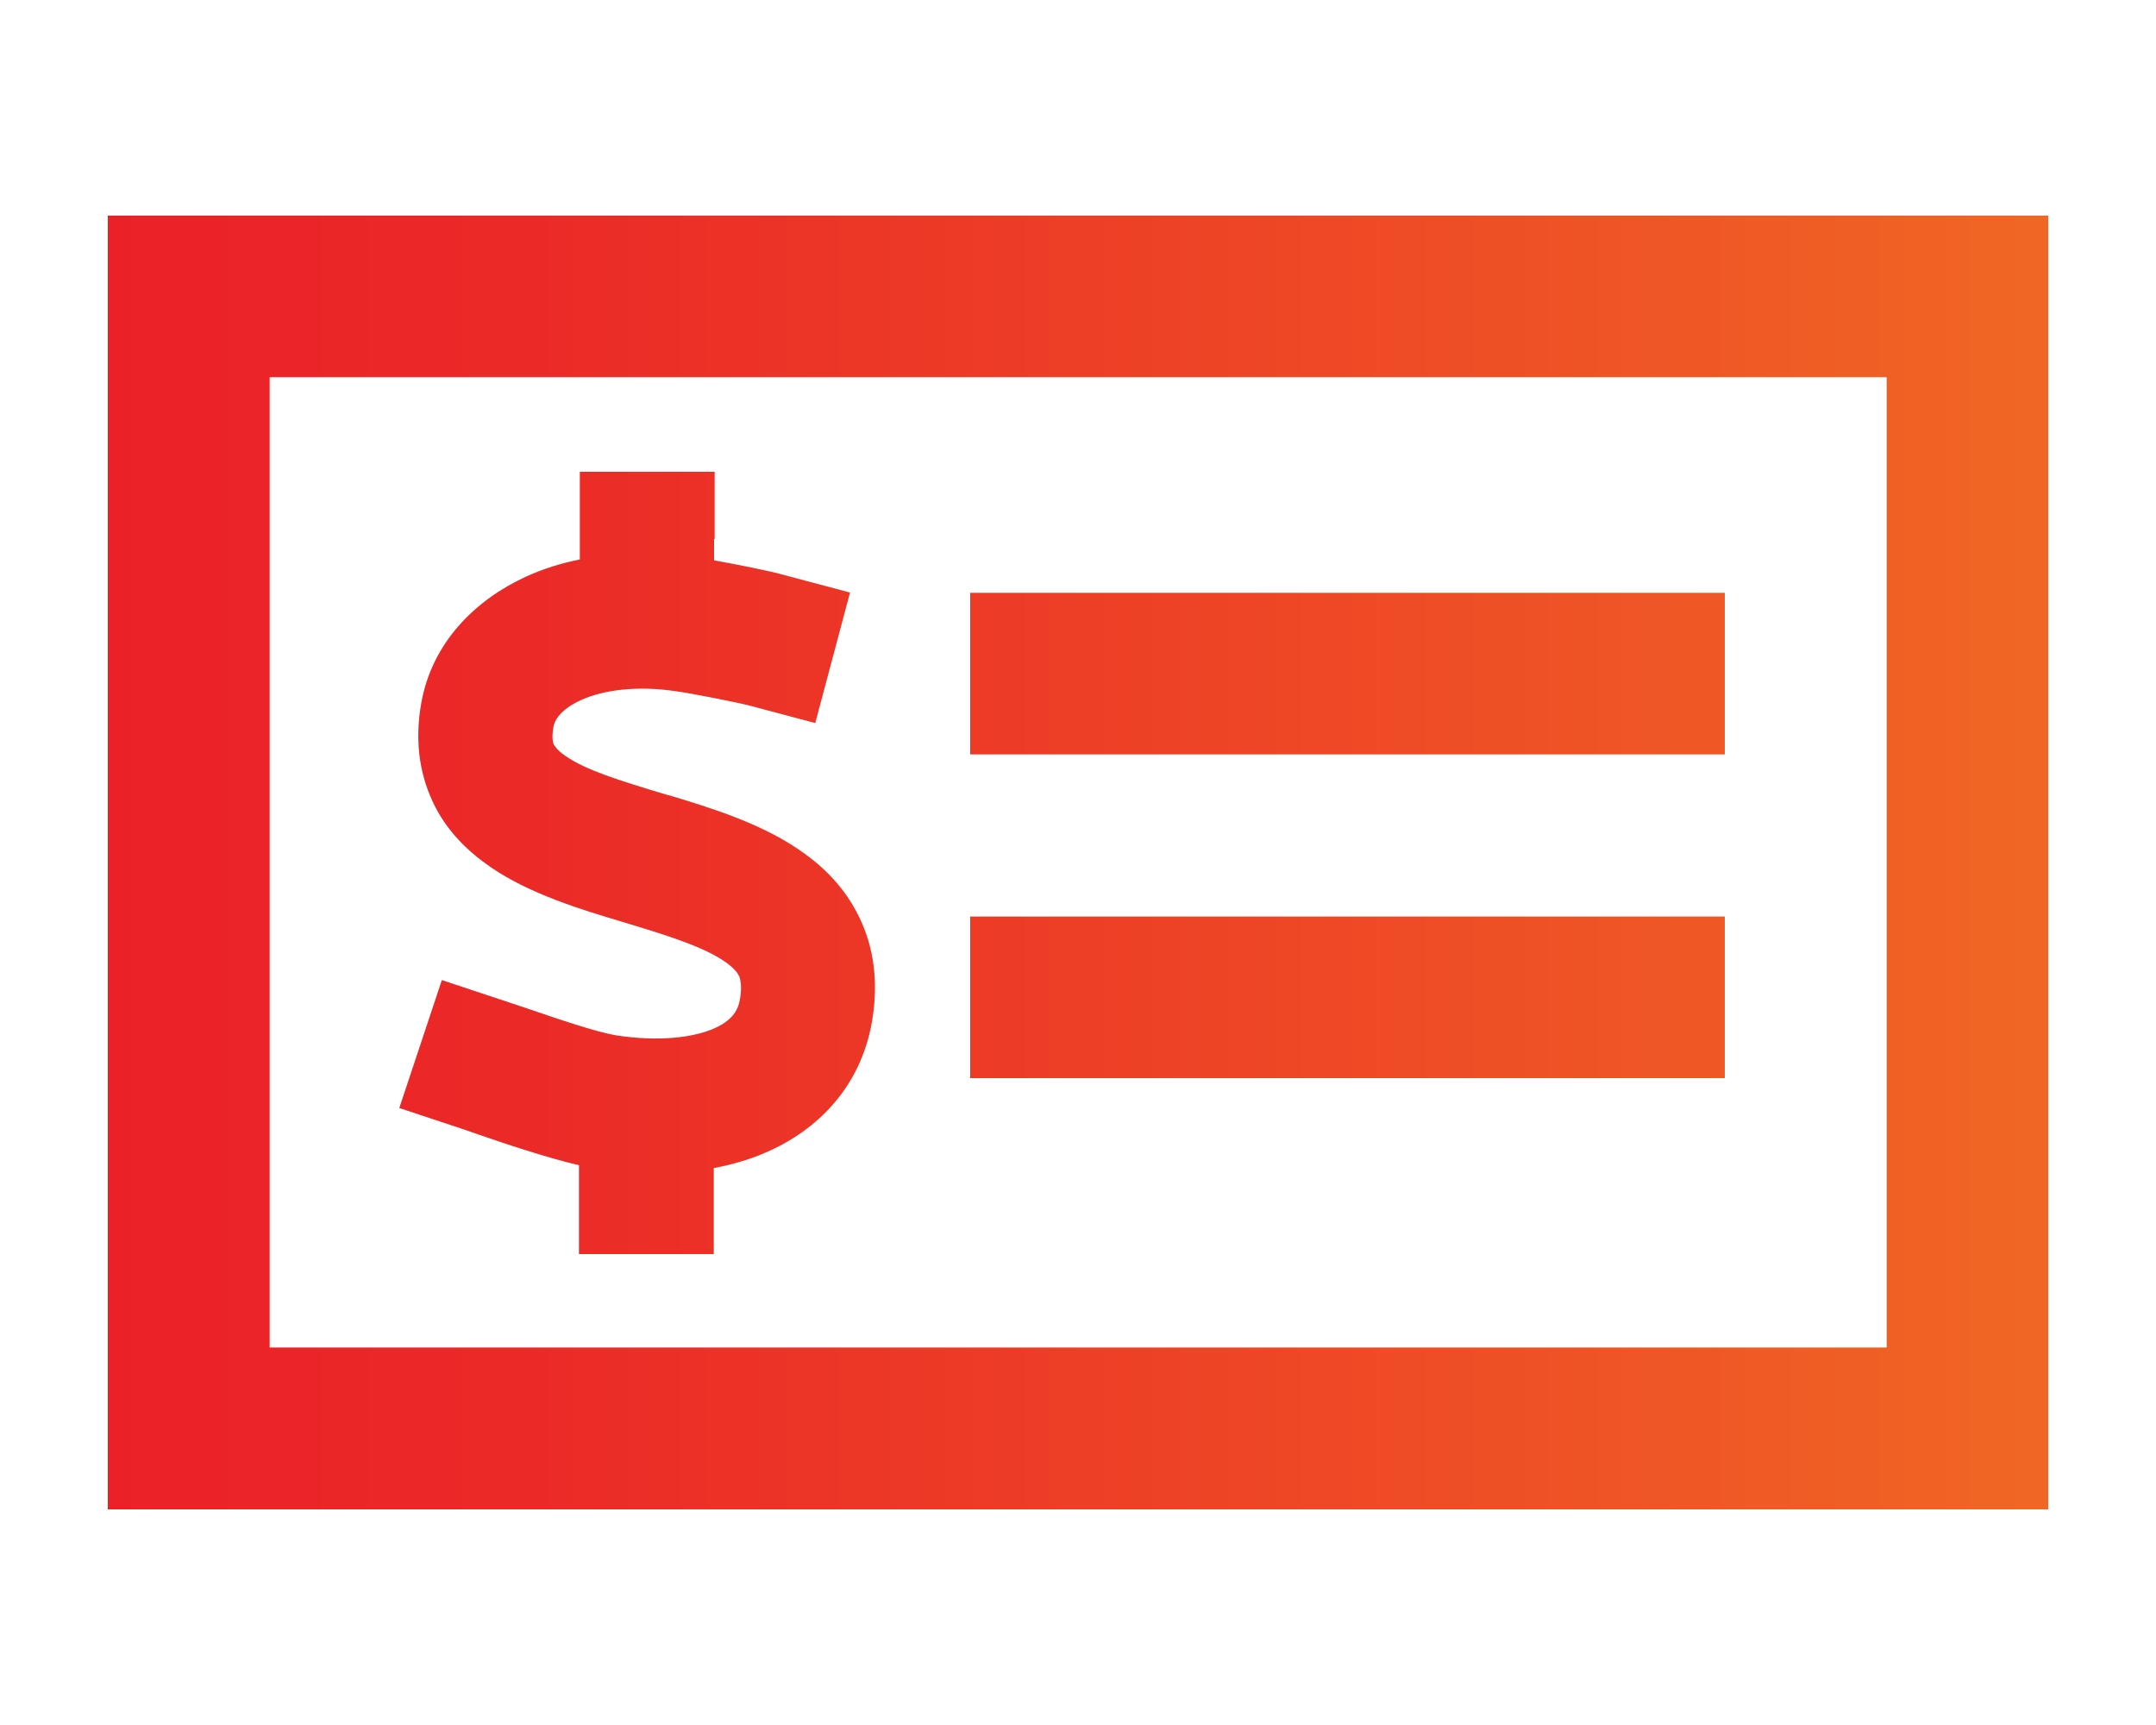 <?xml version="1.0" encoding="UTF-8"?>
<svg id="a" data-name="commission" xmlns="http://www.w3.org/2000/svg" xmlns:xlink="http://www.w3.org/1999/xlink" viewBox="0 0 75 60">
  <defs>
    <style>
      .c {
        fill: url(#b);
      }
    </style>
    <linearGradient id="b" x1="3.75" y1="30" x2="71.25" y2="30" gradientUnits="userSpaceOnUse">
      <stop offset="0" stop-color="#eb2127"/>
      <stop offset=".22" stop-color="#eb2a27"/>
      <stop offset=".52" stop-color="#ed4026"/>
      <stop offset=".85" stop-color="#ef5a25"/>
      <stop offset="1" stop-color="#f06724"/>
    </linearGradient>
  </defs>
  <path class="c" d="M9.38,13.12v33.75h56.25V13.12H9.38ZM3.75,7.5h67.5v45H3.75V7.5ZM60,31.88v5.62h-26.25v-5.62h26.25ZM33.75,20.62h26.25v5.62h-26.25v-5.62ZM24.84,18.75v.74c.77.14,1.96.37,2.47.52l2.26.6-1.21,4.54-2.26-.6c-.45-.12-2.04-.43-2.54-.5-1.43-.22-2.6-.04-3.35.3-.74.34-.93.73-.96.95-.07.4,0,.55.01.59.04.06.12.21.42.41.71.49,1.84.84,3.5,1.34l.09.02h0c1.42.43,3.32,1,4.73,2.04.79.57,1.52,1.34,1.98,2.4.47,1.07.56,2.24.35,3.45-.39,2.23-1.86,3.75-3.7,4.54-.57.25-1.18.42-1.8.54v2.99h-4.69v-3.09c-1.11-.26-2.58-.75-3.5-1.07h0c-.2-.07-.37-.13-.52-.18l-2.23-.74,1.48-4.45,2.23.74c.23.08.49.16.75.25h0c1.11.38,2.37.81,3.07.93,1.5.23,2.66.08,3.38-.22.64-.27.87-.62.94-1.03.08-.47.01-.69-.02-.79-.05-.11-.15-.26-.43-.47-.69-.5-1.79-.88-3.43-1.37l-.26-.08c-1.37-.41-3.16-.95-4.52-1.88-.77-.53-1.55-1.25-2.03-2.29-.49-1.05-.61-2.2-.4-3.4.37-2.14,1.9-3.62,3.64-4.42.59-.27,1.22-.47,1.88-.6v-3.05h4.69v2.34h-.01Z"/>
</svg>